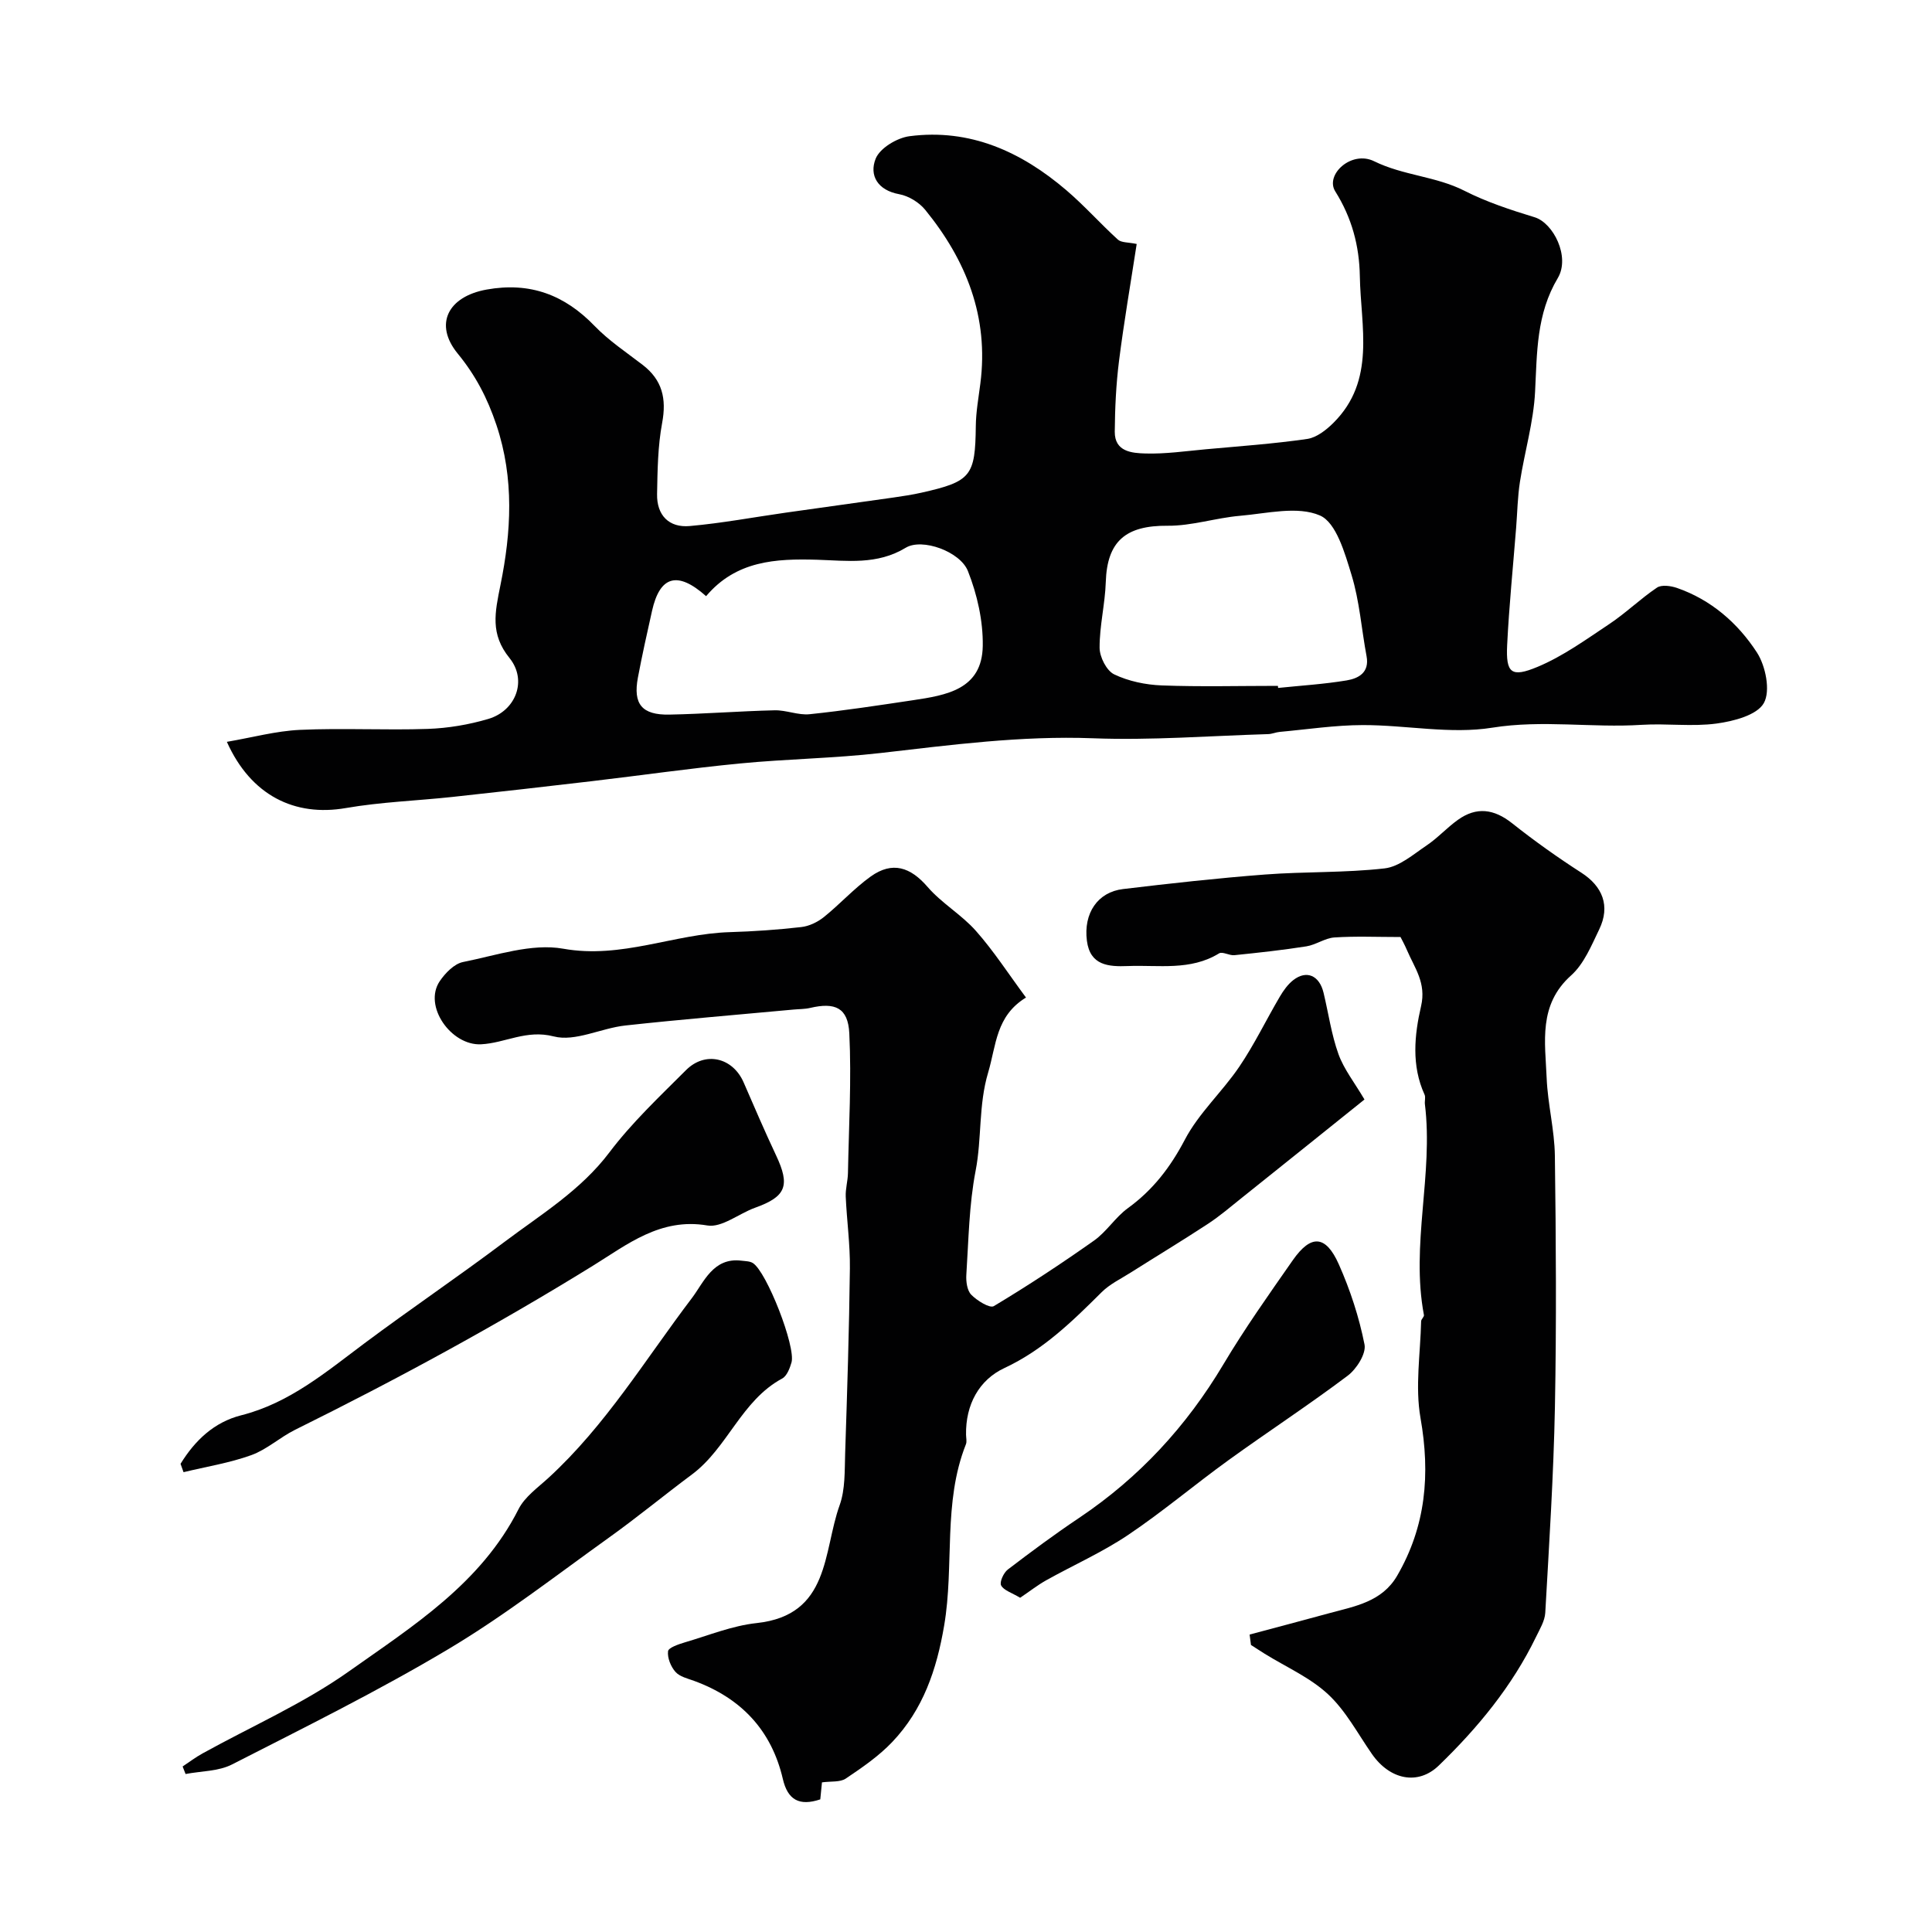 <svg enable-background="new 0 0 400 400" viewBox="0 0 400 400" xmlns="http://www.w3.org/2000/svg"><g fill="#010102"><path d="m46.97 153.59c5.26-.9 10.17-2.25 15.14-2.48 8.81-.4 17.67.1 26.49-.2 4.19-.15 8.46-.87 12.49-2.06 5.75-1.7 8.11-8.02 4.4-12.61-4.03-4.98-3.03-9.4-1.87-15.14 2.21-10.88 2.89-21.97-.84-33.11-1.88-5.6-4.33-10.29-8.02-14.79-4.97-6.08-2.01-11.81 5.99-13.25 8.98-1.61 16.13 1.08 22.37 7.55 2.94 3.04 6.55 5.44 9.92 8.03 4.08 3.13 4.99 7 4.05 12.03-.9 4.82-.96 9.82-1.05 14.75-.08 4.37 2.47 6.99 6.77 6.6 6.65-.59 13.24-1.83 19.86-2.77 7.45-1.06 14.9-2.08 22.35-3.14 1.93-.28 3.87-.57 5.77-1 10.29-2.31 11.12-3.45 11.24-13.8.03-2.93.57-5.86.94-8.78 1.78-13.77-2.9-25.52-11.41-35.97-1.26-1.55-3.43-2.88-5.38-3.24-4.5-.82-6.25-3.92-4.89-7.34.87-2.2 4.42-4.33 7.01-4.67 12.53-1.63 23.14 3.21 32.46 11.17 3.75 3.2 7.04 6.92 10.69 10.24.72.65 2.13.53 3.89.9-1.25 8.14-2.64 16.16-3.66 24.23-.61 4.84-.84 9.76-.88 14.65-.03 4.16 3.59 4.42 6.35 4.5 4.15.12 8.32-.49 12.47-.87 7.01-.64 14.05-1.13 21.01-2.14 1.95-.28 3.95-1.85 5.44-3.33 8.84-8.8 5.65-19.9 5.47-30.37-.11-6.27-1.64-12.06-5.09-17.56-2.16-3.46 3.35-8.54 8.04-6.24 6.07 2.98 12.78 3.1 18.71 6.12 4.59 2.33 9.58 3.97 14.53 5.48 3.88 1.19 7.4 8.19 4.8 12.58-4.46 7.48-4.29 15.42-4.71 23.58-.32 6.24-2.16 12.38-3.13 18.6-.49 3.14-.54 6.34-.79 9.51-.64 8.1-1.46 16.19-1.86 24.3-.28 5.78.81 6.81 6.31 4.51 5.28-2.21 10.06-5.68 14.87-8.88 3.43-2.29 6.42-5.22 9.84-7.52.95-.64 2.86-.37 4.12.06 7.09 2.45 12.62 7.29 16.56 13.35 1.82 2.8 2.86 7.98 1.44 10.5-1.41 2.5-6.25 3.75-9.77 4.23-5.1.69-10.37-.06-15.54.27-10.28.66-20.49-1.08-30.92.59-8.68 1.39-17.85-.56-26.8-.54-5.73.01-11.46.89-17.19 1.41-.81.07-1.6.44-2.41.46-12.1.36-24.22 1.32-36.29.86-14.84-.56-29.37 1.38-44 3.06-9.64 1.1-19.4 1.22-29.07 2.16-10.26.99-20.48 2.47-30.72 3.67-9.6 1.13-19.21 2.22-28.83 3.26-7.35.79-14.78 1.04-22.05 2.3-10.56 1.83-19.64-2.59-24.62-13.71zm99.22-30.16c-5.99-5.34-9.59-4.11-11.19 3.03-1.03 4.6-2.06 9.2-2.93 13.83-1.03 5.48.82 7.77 6.52 7.66 7.26-.14 14.51-.72 21.78-.89 2.42-.06 4.9 1.06 7.26.81 7.14-.74 14.24-1.83 21.34-2.89 6.93-1.04 14.36-2.2 14.5-11.25.08-5.17-1.15-10.65-3.07-15.49-1.6-4.06-9.48-6.89-12.87-4.84-5.92 3.6-12.18 2.68-18.32 2.49-8.64-.26-16.82.2-23.02 7.54zm118.39 18.57c.01.14.03.29.04.43 4.74-.49 9.51-.78 14.2-1.56 2.44-.41 4.75-1.62 4.11-5.02-1.05-5.6-1.45-11.38-3.1-16.78-1.38-4.52-3.17-10.87-6.54-12.34-4.65-2.02-10.98-.42-16.55.06-5.02.43-9.99 2.1-14.97 2.06-8.69-.08-12.56 3.19-12.83 11.66-.15 4.55-1.3 9.07-1.28 13.61.01 1.91 1.44 4.74 3.02 5.5 2.98 1.43 6.52 2.16 9.85 2.29 8.01.3 16.03.09 24.05.09z"/><path d="m212.42 206.53c-6.25 3.82-6.15 9.86-7.83 15.51-2.03 6.79-1.29 13.62-2.6 20.36-1.36 7.03-1.45 14.32-1.92 21.51-.09 1.39.15 3.27 1.02 4.15 1.2 1.23 3.83 2.86 4.67 2.36 7.09-4.25 14.01-8.81 20.76-13.58 2.6-1.84 4.4-4.82 6.99-6.7 5.19-3.77 8.8-8.46 11.81-14.2 2.88-5.49 7.75-9.9 11.27-15.1 3.13-4.62 5.56-9.7 8.4-14.52.74-1.25 1.64-2.52 2.77-3.4 2.75-2.14 5.41-.97 6.27 2.63 1.02 4.24 1.62 8.63 3.09 12.71 1.13 3.13 3.32 5.87 5.38 9.38-8.55 6.86-16.96 13.62-25.4 20.36-2.3 1.84-4.55 3.77-7 5.38-5.28 3.46-10.69 6.73-16.03 10.11-2.04 1.29-4.3 2.37-5.98 4.04-6.09 6.05-12.09 11.95-20.14 15.71-5.26 2.45-8.05 7.6-7.94 13.8.01.67.2 1.41-.03 1.99-4.8 12.09-2.38 25.05-4.5 37.51-1.56 9.19-4.37 17.4-10.74 24.11-2.79 2.94-6.25 5.31-9.64 7.59-1.17.78-3.04.52-4.92.78-.08.85-.22 2.25-.35 3.52-4.36 1.46-6.75.09-7.75-4.22-2.35-10.11-8.66-16.75-18.34-20.3-1.37-.5-3.02-.88-3.9-1.88-.96-1.09-1.69-2.89-1.53-4.27.09-.74 2.18-1.45 3.46-1.83 4.94-1.45 9.84-3.46 14.89-4 15.24-1.64 13.72-14.81 17.18-24.41 1.18-3.29 1.02-7.13 1.14-10.72.42-12.76.83-25.53.98-38.3.06-4.95-.64-9.9-.86-14.86-.07-1.62.43-3.25.46-4.88.18-9.65.75-19.32.28-28.93-.26-5.33-2.97-6.47-8.11-5.26-1.12.26-2.3.23-3.45.34-11.61 1.08-23.24 2.03-34.83 3.3-5.01.55-10.37 3.41-14.8 2.26-5.67-1.47-10.05 1.38-15.06 1.63-6.19.3-12.01-7.93-8.55-13.06 1.14-1.68 2.99-3.6 4.81-3.97 6.88-1.37 14.2-3.93 20.76-2.76 12.11 2.16 22.95-3.09 34.49-3.43 4.94-.15 9.88-.49 14.78-1.05 1.63-.18 3.38-1.02 4.68-2.06 3.34-2.68 6.25-5.93 9.71-8.41 4.49-3.21 8.23-1.95 11.77 2.15 2.93 3.4 7.06 5.76 10.03 9.13 3.66 4.13 6.69 8.84 10.35 13.78z"/><path d="m258.72 338.42c5.5-1.47 11.01-2.93 16.51-4.43 5.31-1.44 10.9-2.35 14.04-7.76 5.95-10.25 6.88-21.02 4.83-32.65-1.14-6.47-.02-13.34.13-20.03.01-.44.65-.91.58-1.29-2.76-14.57 1.99-29.1.2-43.65-.08-.66.18-1.43-.07-1.98-2.75-6.01-2.1-12.37-.72-18.33 1.11-4.8-1.35-7.9-2.92-11.58-.51-1.19-1.14-2.32-1.34-2.72-4.89 0-9.3-.2-13.68.09-1.96.13-3.81 1.52-5.8 1.84-4.94.78-9.93 1.32-14.91 1.83-1.05.11-2.47-.81-3.18-.37-5.95 3.64-12.5 2.37-18.86 2.62-4.06.16-7.84-.12-8.5-5.24-.73-5.7 2.24-10.08 7.48-10.7 9.78-1.17 19.57-2.26 29.39-3.01 8.24-.63 16.57-.33 24.77-1.27 3.04-.35 5.93-2.89 8.68-4.74 2.31-1.55 4.21-3.68 6.48-5.3 3.86-2.77 7.48-2.28 11.23.69 4.6 3.65 9.41 7.07 14.35 10.25 4.38 2.82 6.03 6.87 3.7 11.71-1.62 3.36-3.16 7.16-5.83 9.55-6.82 6.1-5.37 13.79-5.06 21.26.22 5.38 1.63 10.73 1.7 16.1.23 17.33.34 34.67.01 52-.28 14.21-1.2 28.41-2 42.61-.1 1.69-1.13 3.36-1.9 4.96-4.95 10.22-12.06 18.84-20.15 26.66-4.31 4.16-10.13 2.95-13.85-2.41-2.92-4.2-5.39-8.93-9.07-12.35-3.74-3.48-8.71-5.65-13.14-8.4-.95-.59-1.88-1.21-2.82-1.81-.1-.73-.19-1.44-.28-2.15z"/><path d="m37.81 365.73c1.37-.91 2.68-1.91 4.12-2.7 10.13-5.61 20.89-10.32 30.28-16.97 13.26-9.39 27.38-18.22 35.15-33.61 1.29-2.55 3.98-4.44 6.18-6.46 11.85-10.86 20.09-24.57 29.69-37.21 2.48-3.26 4.4-8.5 10.28-7.77.8.1 1.72.09 2.36.49 2.85 1.78 8.94 17.35 8 20.59-.35 1.21-.96 2.8-1.93 3.32-8.47 4.56-11.29 14.36-18.69 19.87-5.76 4.29-11.31 8.87-17.15 13.05-10.99 7.87-21.72 16.22-33.3 23.12-14.51 8.65-29.7 16.17-44.76 23.86-2.81 1.44-6.39 1.36-9.62 1.98-.21-.52-.41-1.04-.61-1.56z"/><path d="m37.38 303.07c2.96-4.81 6.91-8.62 12.56-10.05 10-2.53 17.57-8.97 25.54-14.92 9.54-7.12 19.42-13.8 28.94-20.96 7.61-5.72 15.8-10.67 21.75-18.55 4.65-6.16 10.37-11.54 15.85-17.02 4-4.01 9.71-2.62 11.95 2.55 2.19 5.04 4.36 10.1 6.7 15.07 2.97 6.29 2.08 8.56-4.34 10.86-3.35 1.2-6.89 4.18-9.89 3.67-9.72-1.66-16.67 4.01-23.69 8.34-20 12.36-40.6 23.54-61.65 33.96-3.13 1.55-5.84 4.08-9.07 5.25-4.52 1.63-9.34 2.39-14.03 3.53-.2-.58-.41-1.16-.62-1.73z"/><path d="m211.21 330.8c-1.76-1.06-3.4-1.53-3.94-2.56-.36-.7.52-2.62 1.38-3.28 4.84-3.7 9.74-7.33 14.8-10.72 12.39-8.31 22.19-18.93 29.83-31.75 4.42-7.42 9.43-14.49 14.38-21.58 3.77-5.39 6.83-5.23 9.54.88 2.35 5.29 4.19 10.92 5.31 16.58.37 1.89-1.65 5.07-3.48 6.45-8.05 6.06-16.5 11.58-24.68 17.49-7.02 5.07-13.66 10.7-20.84 15.52-5.34 3.58-11.3 6.22-16.94 9.37-1.79 1.01-3.43 2.3-5.36 3.6z"/></g></svg>